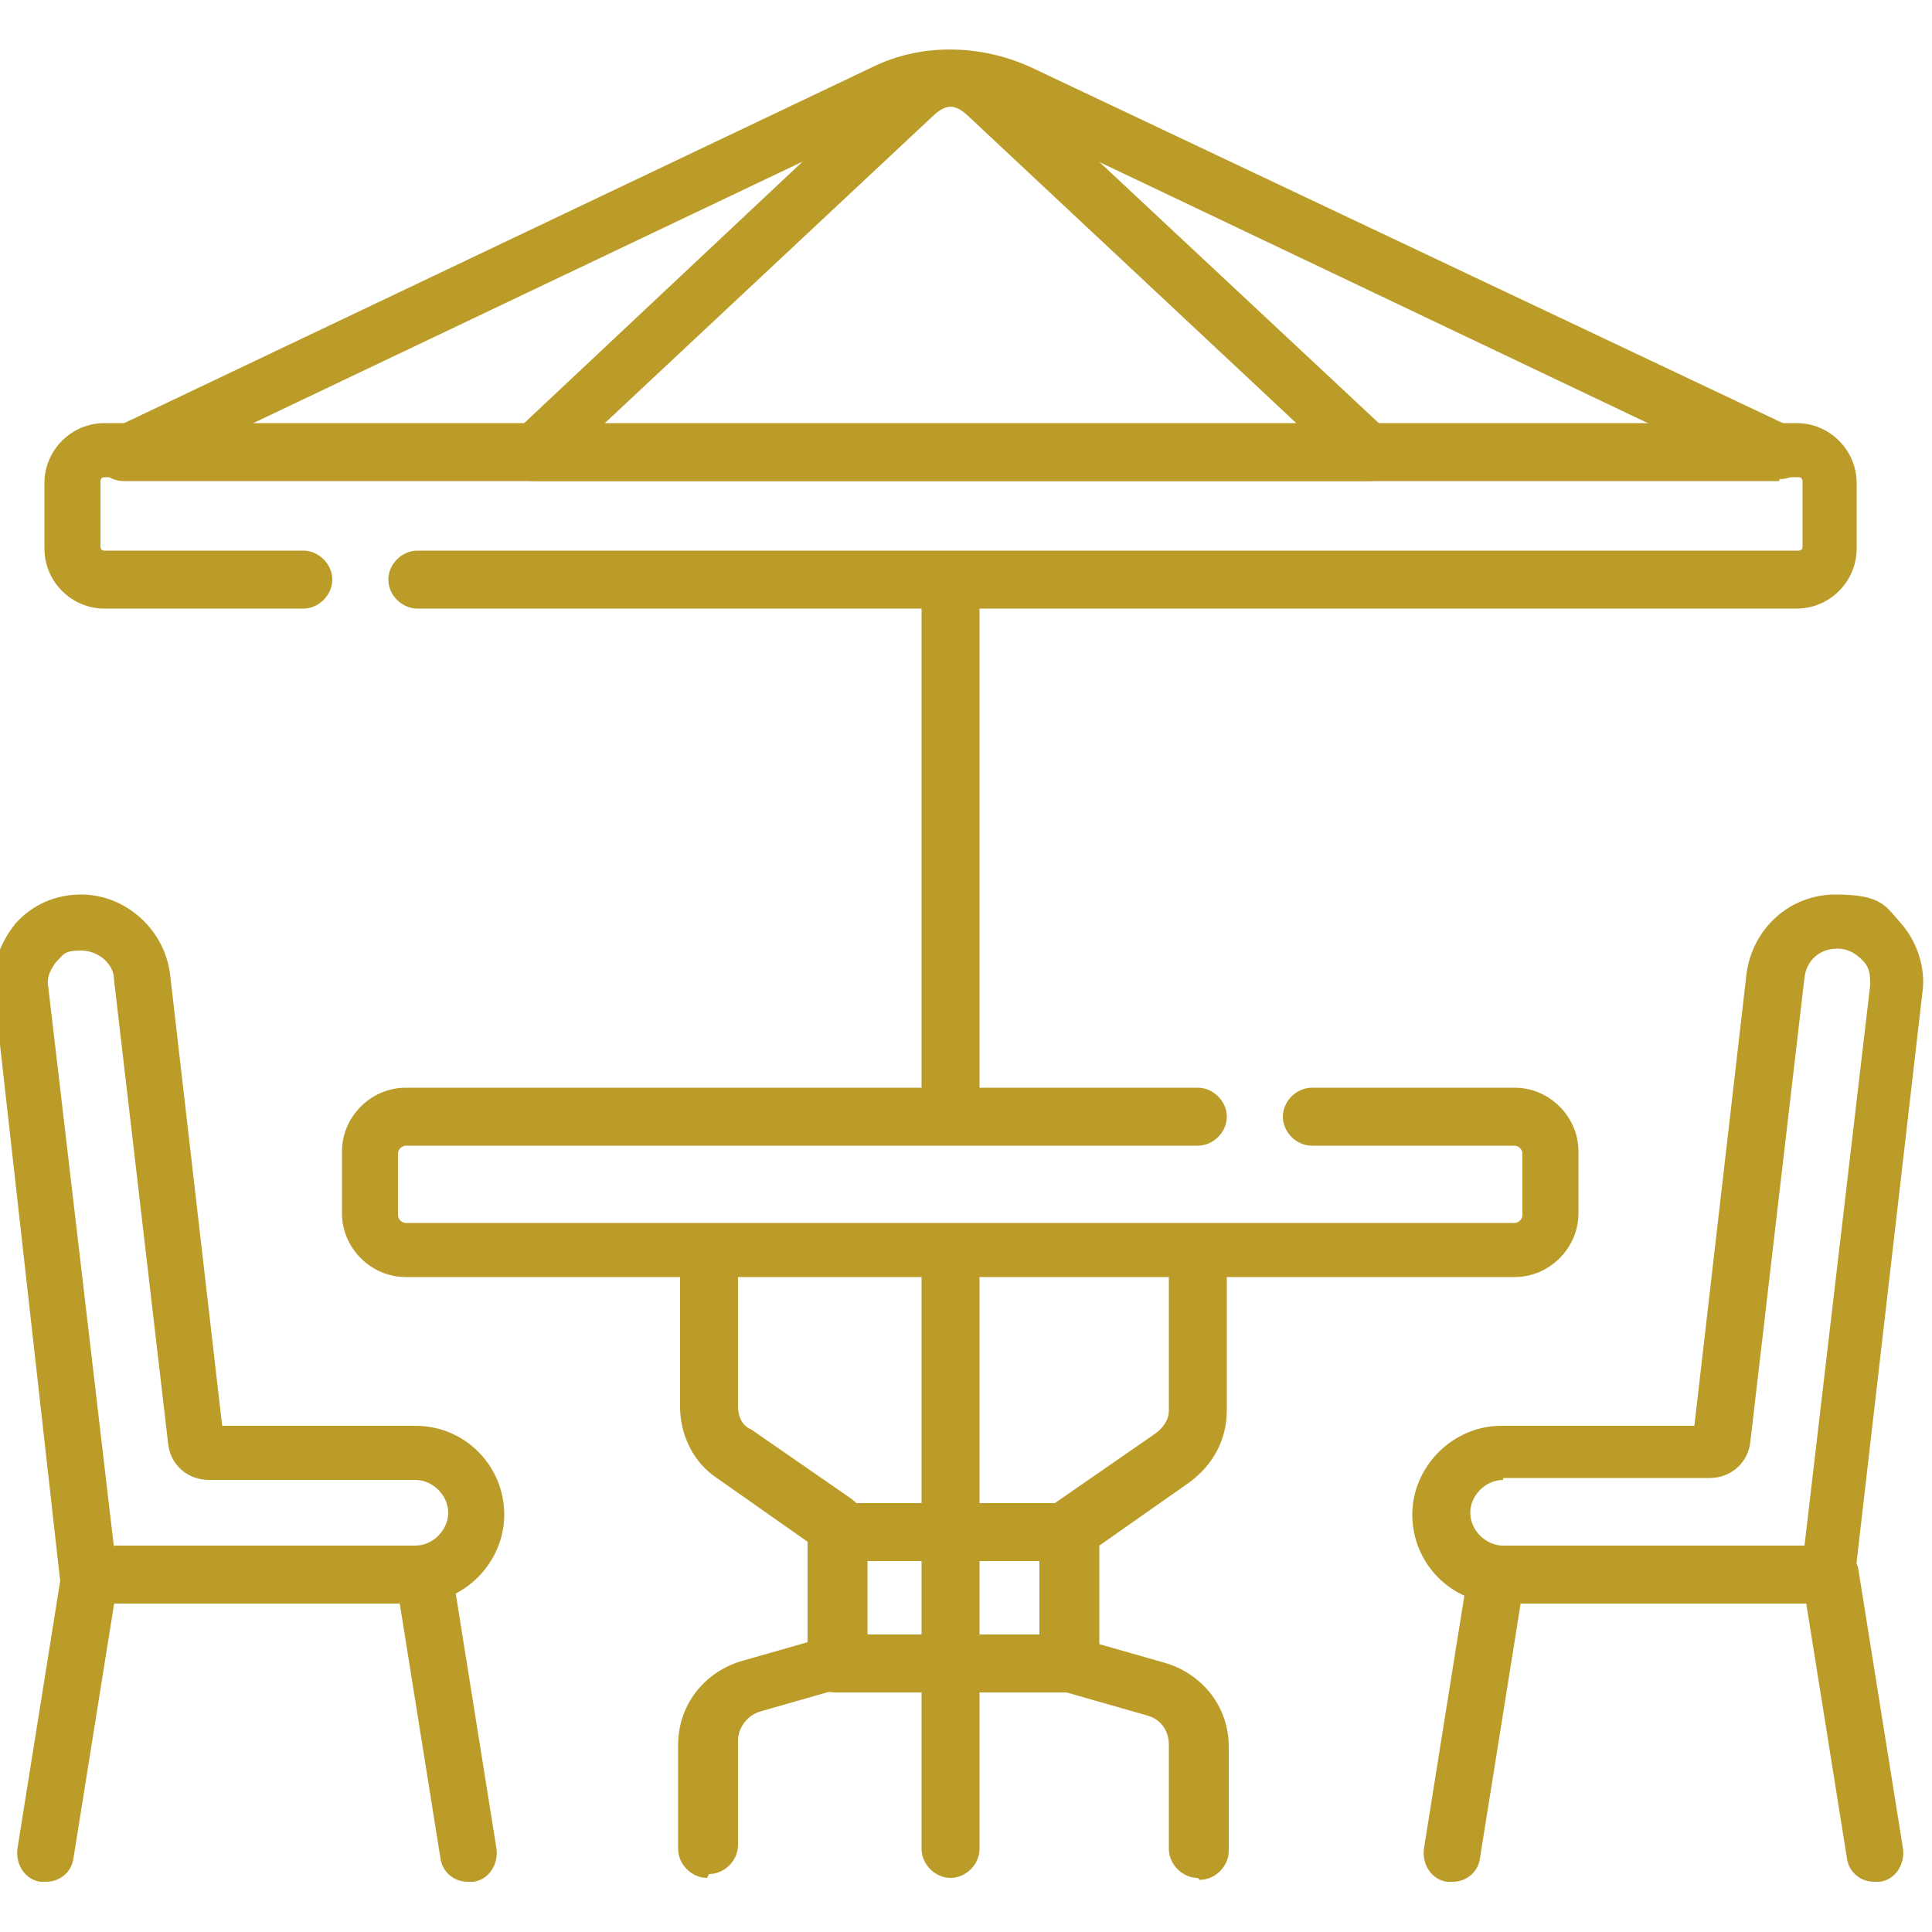 <svg xmlns="http://www.w3.org/2000/svg" viewBox="0 0 100 100"><defs><style>      .cls-1 {        fill: #bb9c28;      }    </style></defs><g><g id="Capa_1"><g id="g19"><g id="g25"><g id="path27"><path class="cls-1" d="M93,31.5H21.6c-.8,0-1.5-.7-1.5-1.5s.7-1.5,1.5-1.5h71.5c0,0,.2,0,.2-.2v-3.4c0,0,0-.2-.2-.2H5.4c0,0-.2,0-.2.2v3.4c0,0,0,.2.2.2h10.3c.8,0,1.5.7,1.5,1.5s-.7,1.5-1.5,1.5H5.4c-1.7,0-3.1-1.4-3.1-3.1v-3.4c0-1.7,1.4-3.1,3.1-3.1h87.6c1.7,0,3.1,1.4,3.1,3.1v3.4c0,1.7-1.4,3.1-3.1,3.1Z"></path></g></g><g id="g29"><g id="path31"><path class="cls-1" d="M92.1,24.9H6.4c-.7,0-1.3-.5-1.4-1.1-.2-.7.2-1.4.8-1.6L45.1,3.5h0c2.6-1.3,5.7-1.2,8.3,0l39.3,18.6c.6.3,1,1,.8,1.6-.2.7-.7,1.1-1.4,1.1ZM12.9,22h72.6L52.1,6.1c-1.8-.9-4-.9-5.8,0L12.9,22Z"></path></g></g><g id="g33"><g id="path35"><path class="cls-1" d="M70.9,24.9H27.6c-.6,0-1.1-.4-1.4-.9-.2-.6,0-1.2.4-1.6L46.4,3.8c1.7-1.6,3.9-1.6,5.6,0l19.9,18.6c.4.4.6,1,.4,1.6s-.8.9-1.4.9ZM31.3,22h35.9L50,5.9c-.6-.5-1-.5-1.6,0l-17.2,16.1Z"></path></g></g><g id="g37"><g id="path39"><path class="cls-1" d="M78.3,66.1H21c-1.8,0-3.3-1.5-3.3-3.3v-3.2c0-1.8,1.5-3.3,3.3-3.3h41c.8,0,1.5.7,1.5,1.5s-.7,1.5-1.5,1.5H21c-.2,0-.4.2-.4.4v3.2c0,.2.2.4.4.4h57.4c.2,0,.4-.2.4-.4v-3.2c0-.2-.2-.4-.4-.4h-10.5c-.8,0-1.5-.7-1.5-1.5s.7-1.5,1.5-1.5h10.5c1.8,0,3.3,1.5,3.3,3.3v3.2c0,1.8-1.5,3.3-3.3,3.3Z"></path></g></g><g id="g41"><g id="path43"><path class="cls-1" d="M49.2,58c-.8,0-1.5-.7-1.5-1.5v-25.3c0-.8.7-1.5,1.5-1.5s1.5.7,1.5,1.5v25.3c0,.8-.7,1.5-1.5,1.5Z"></path></g></g><g id="g45"><g id="path47"><path class="cls-1" d="M49.2,97.2c-.8,0-1.5-.7-1.5-1.5v-29.9c0-.8.7-1.5,1.5-1.5s1.5.7,1.5,1.5v29.9c0,.8-.7,1.5-1.5,1.5Z"></path></g></g><g id="g49"><g id="path51"><path class="cls-1" d="M36.6,97.2c-.8,0-1.5-.7-1.5-1.5v-5.4c0-2,1.3-3.7,3.2-4.3l3.5-1v-5.2l-4.7-3.3c-1.2-.8-1.9-2.2-1.9-3.7v-7.5c0-.8.7-1.5,1.5-1.5s1.5.7,1.5,1.5v7.5c0,.5.2,1,.7,1.2l5.2,3.6c.5.4.8.9.8,1.5v6.5c0,.8-.6,1.6-1.4,1.8l-4.2,1.2c-.6.2-1.1.8-1.1,1.5v5.4c0,.8-.7,1.5-1.5,1.5Z"></path></g></g><g id="g53"><g id="path55"><path class="cls-1" d="M62,97.2c-.8,0-1.5-.7-1.5-1.5v-5.4c0-.7-.4-1.3-1.1-1.5l-4.2-1.2c-.8-.2-1.4-1-1.4-1.8v-6.5c0-.6.3-1.2.8-1.5l5.2-3.6c.4-.3.7-.7.7-1.2v-7.5c0-.8.7-1.5,1.5-1.5s1.5.7,1.5,1.5v7.5c0,1.5-.7,2.8-1.9,3.7l-4.7,3.3v5.1l3.5,1c1.9.6,3.2,2.3,3.2,4.3v5.4c0,.8-.7,1.5-1.5,1.5Z"></path></g></g><g id="g57"><g id="path59"><path class="cls-1" d="M55.3,80.8h-12.1c-.8,0-1.5-.7-1.5-1.5s.7-1.5,1.5-1.5h12.1c.8,0,1.5.7,1.5,1.5s-.7,1.5-1.5,1.5Z"></path></g></g><g id="g61"><g id="path63"><path class="cls-1" d="M55.3,87.6h-12.1c-.8,0-1.5-.7-1.5-1.5s.7-1.5,1.5-1.5h12.1c.8,0,1.5.7,1.5,1.5s-.7,1.5-1.5,1.5Z"></path></g></g><g id="g65"><g id="path67"><path class="cls-1" d="M21.5,83H4.6c-.7,0-1.4-.6-1.5-1.3L-.3,51.4c-.2-1.3.3-2.6,1.1-3.6.9-1,2.1-1.5,3.4-1.5,2.3,0,4.3,1.8,4.6,4.1l2.7,23.4h10c2.6,0,4.6,2.1,4.6,4.6s-2.1,4.6-4.6,4.6ZM5.9,80h15.6c.9,0,1.7-.8,1.7-1.7s-.8-1.7-1.7-1.7h-10.7c-1.1,0-2-.8-2.1-1.9l-2.8-24c0-.8-.8-1.5-1.7-1.5s-.9.2-1.3.6c-.3.4-.5.8-.4,1.3l3.4,29Z"></path></g></g><g id="g69"><g id="path71"><path class="cls-1" d="M2.3,97.4c0,0-.2,0-.2,0-.8-.1-1.3-.9-1.2-1.7l2.3-14.4c.1-.8.9-1.3,1.7-1.2.8.1,1.3.9,1.2,1.7l-2.3,14.4c-.1.7-.7,1.2-1.4,1.2Z"></path></g></g><g id="g73"><g id="path75"><path class="cls-1" d="M24.2,97.4c-.7,0-1.3-.5-1.4-1.2l-2.3-14.4c-.1-.8.4-1.6,1.2-1.7.8-.1,1.6.4,1.7,1.2l2.3,14.4c.1.8-.4,1.6-1.2,1.7,0,0-.2,0-.2,0Z"></path></g></g><g id="g77"><g id="path79"><path class="cls-1" d="M94.6,83h-16.9c-2.6,0-4.6-2.1-4.6-4.6s2.1-4.6,4.6-4.6h10l2.7-23.4c.3-2.3,2.2-4.1,4.6-4.1s2.6.6,3.4,1.5,1.3,2.3,1.1,3.6l-3.5,30.3c0,.7-.7,1.3-1.5,1.3ZM77.8,76.6c-.9,0-1.7.8-1.7,1.7s.8,1.7,1.7,1.7h15.6l3.4-29c0-.5,0-.9-.4-1.3s-.8-.6-1.3-.6c-.9,0-1.6.6-1.7,1.5l-2.8,24c-.1,1.1-1,1.9-2.1,1.9h-10.7Z"></path></g></g><g id="g81"><g id="path83"><path class="cls-1" d="M97,97.4c-.7,0-1.3-.5-1.4-1.2l-2.3-14.4c-.1-.8.4-1.6,1.2-1.7.8-.1,1.6.4,1.7,1.2l2.3,14.4c.1.8-.4,1.6-1.2,1.7,0,0-.2,0-.2,0Z"></path></g></g><g id="g85"><g id="path87"><path class="cls-1" d="M75.1,97.4c0,0-.2,0-.2,0-.8-.1-1.3-.9-1.2-1.7l2.3-14.4c.1-.8.9-1.3,1.7-1.2.8.1,1.3.9,1.2,1.7l-2.3,14.4c-.1.7-.7,1.2-1.4,1.2Z"></path></g></g></g></g></g></svg>